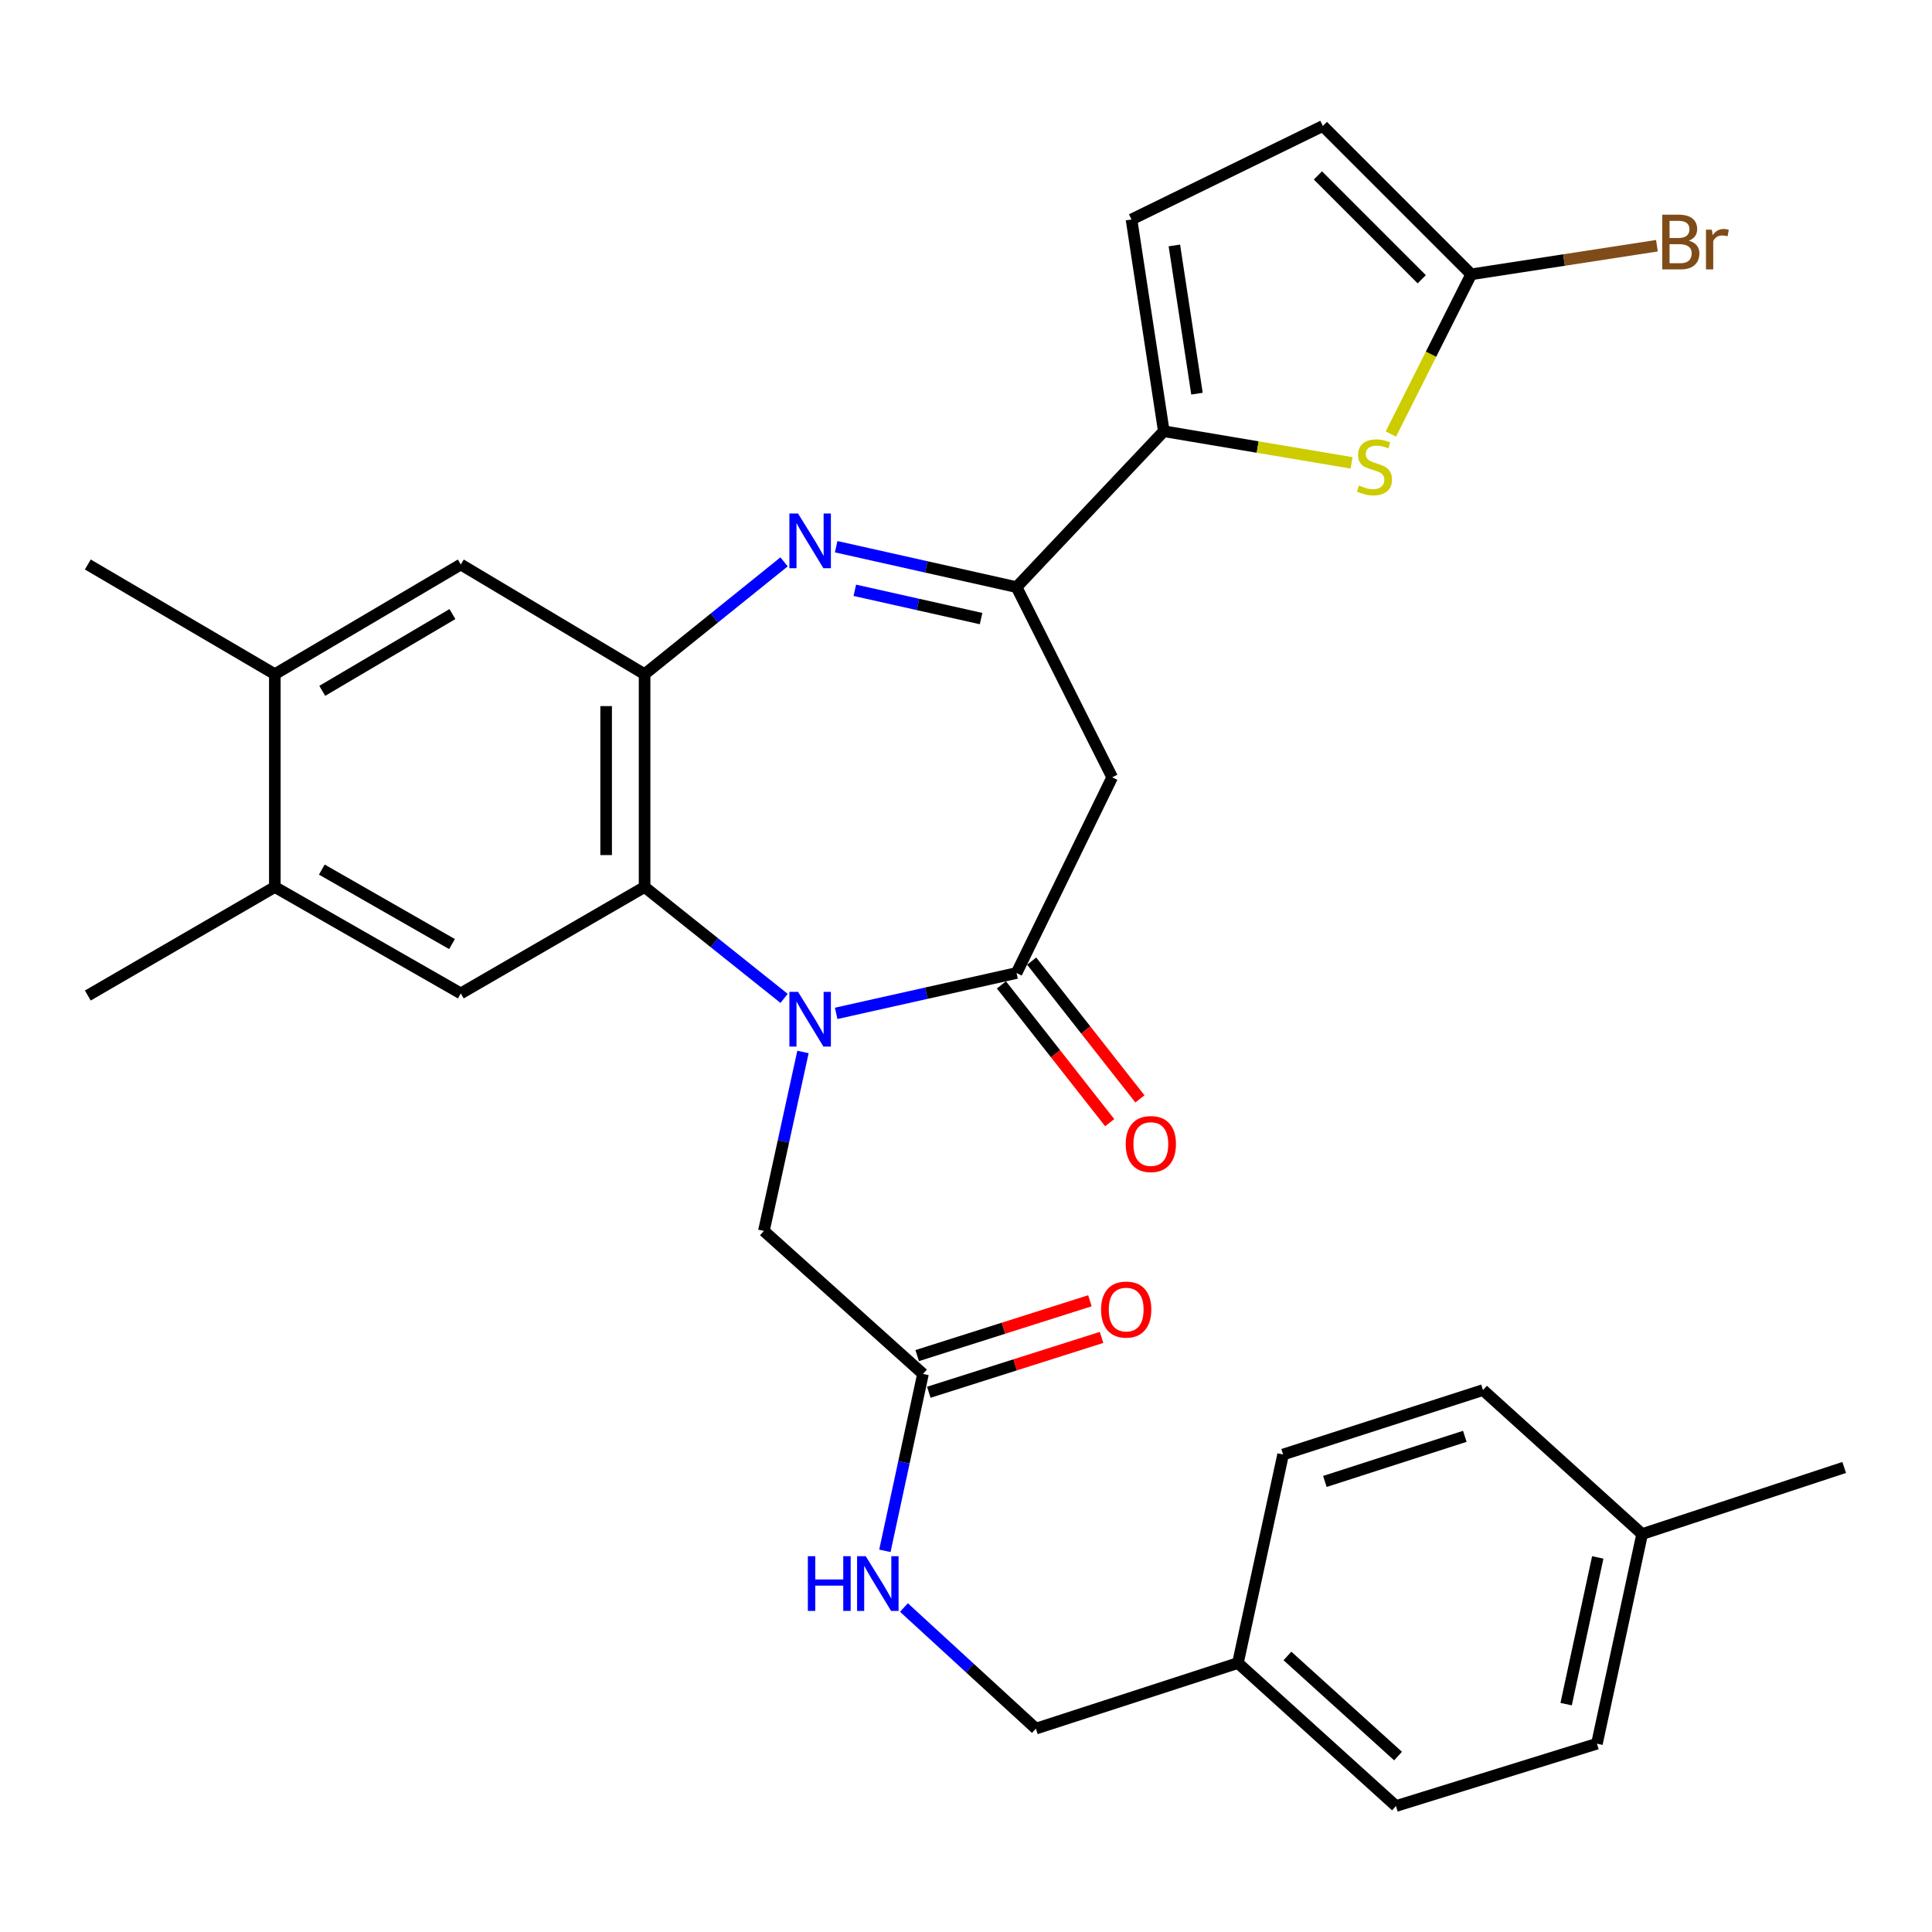 <?xml version='1.0' encoding='iso-8859-1'?>
<svg version='1.1' baseProfile='full'
              xmlns='http://www.w3.org/2000/svg'
                      xmlns:rdkit='http://www.rdkit.org/xml'
                      xmlns:xlink='http://www.w3.org/1999/xlink'
                  xml:space='preserve'
width='1000px' height='1000px' viewBox='0 0 1000 1000'>
<!-- END OF HEADER -->
<rect style='opacity:1.0;fill:#FFFFFF;stroke:none' width='1000' height='1000' x='0' y='0'> </rect>
<path class='bond-1' d='M 432.801,524.518 L 479.481,514.072' style='fill:none;fill-rule:evenodd;stroke:#0000FF;stroke-width:6px;stroke-linecap:butt;stroke-linejoin:miter;stroke-opacity:1' />
<path class='bond-1' d='M 479.481,514.072 L 526.162,503.627' style='fill:none;fill-rule:evenodd;stroke:#000000;stroke-width:6px;stroke-linecap:butt;stroke-linejoin:miter;stroke-opacity:1' />
<path class='bond-2' d='M 405.842,516.768 L 369.74,487.938' style='fill:none;fill-rule:evenodd;stroke:#0000FF;stroke-width:6px;stroke-linecap:butt;stroke-linejoin:miter;stroke-opacity:1' />
<path class='bond-2' d='M 369.74,487.938 L 333.638,459.109' style='fill:none;fill-rule:evenodd;stroke:#000000;stroke-width:6px;stroke-linecap:butt;stroke-linejoin:miter;stroke-opacity:1' />
<path class='bond-12' d='M 415.618,544.498 L 405.501,590.812' style='fill:none;fill-rule:evenodd;stroke:#0000FF;stroke-width:6px;stroke-linecap:butt;stroke-linejoin:miter;stroke-opacity:1' />
<path class='bond-12' d='M 405.501,590.812 L 395.384,637.126' style='fill:none;fill-rule:evenodd;stroke:#000000;stroke-width:6px;stroke-linecap:butt;stroke-linejoin:miter;stroke-opacity:1' />
<path class='bond-0' d='M 405.833,290.817 L 369.736,319.885' style='fill:none;fill-rule:evenodd;stroke:#0000FF;stroke-width:6px;stroke-linecap:butt;stroke-linejoin:miter;stroke-opacity:1' />
<path class='bond-0' d='M 369.736,319.885 L 333.638,348.953' style='fill:none;fill-rule:evenodd;stroke:#000000;stroke-width:6px;stroke-linecap:butt;stroke-linejoin:miter;stroke-opacity:1' />
<path class='bond-31' d='M 432.801,282.973 L 479.482,293.433' style='fill:none;fill-rule:evenodd;stroke:#0000FF;stroke-width:6px;stroke-linecap:butt;stroke-linejoin:miter;stroke-opacity:1' />
<path class='bond-31' d='M 479.482,293.433 L 526.162,303.893' style='fill:none;fill-rule:evenodd;stroke:#000000;stroke-width:6px;stroke-linecap:butt;stroke-linejoin:miter;stroke-opacity:1' />
<path class='bond-31' d='M 442.453,305.533 L 475.13,312.855' style='fill:none;fill-rule:evenodd;stroke:#0000FF;stroke-width:6px;stroke-linecap:butt;stroke-linejoin:miter;stroke-opacity:1' />
<path class='bond-31' d='M 475.13,312.855 L 507.806,320.177' style='fill:none;fill-rule:evenodd;stroke:#000000;stroke-width:6px;stroke-linecap:butt;stroke-linejoin:miter;stroke-opacity:1' />
<path class='bond-6' d='M 526.162,503.627 L 575.667,402.339' style='fill:none;fill-rule:evenodd;stroke:#000000;stroke-width:6px;stroke-linecap:butt;stroke-linejoin:miter;stroke-opacity:1' />
<path class='bond-17' d='M 518.338,509.776 L 546.36,545.435' style='fill:none;fill-rule:evenodd;stroke:#000000;stroke-width:6px;stroke-linecap:butt;stroke-linejoin:miter;stroke-opacity:1' />
<path class='bond-17' d='M 546.36,545.435 L 574.382,581.094' style='fill:none;fill-rule:evenodd;stroke:#FF0000;stroke-width:6px;stroke-linecap:butt;stroke-linejoin:miter;stroke-opacity:1' />
<path class='bond-17' d='M 533.987,497.478 L 562.01,533.137' style='fill:none;fill-rule:evenodd;stroke:#000000;stroke-width:6px;stroke-linecap:butt;stroke-linejoin:miter;stroke-opacity:1' />
<path class='bond-17' d='M 562.01,533.137 L 590.032,568.795' style='fill:none;fill-rule:evenodd;stroke:#FF0000;stroke-width:6px;stroke-linecap:butt;stroke-linejoin:miter;stroke-opacity:1' />
<path class='bond-4' d='M 333.638,459.109 L 333.638,348.953' style='fill:none;fill-rule:evenodd;stroke:#000000;stroke-width:6px;stroke-linecap:butt;stroke-linejoin:miter;stroke-opacity:1' />
<path class='bond-4' d='M 313.734,442.586 L 313.734,365.476' style='fill:none;fill-rule:evenodd;stroke:#000000;stroke-width:6px;stroke-linecap:butt;stroke-linejoin:miter;stroke-opacity:1' />
<path class='bond-9' d='M 333.638,459.109 L 238.509,514.187' style='fill:none;fill-rule:evenodd;stroke:#000000;stroke-width:6px;stroke-linecap:butt;stroke-linejoin:miter;stroke-opacity:1' />
<path class='bond-3' d='M 526.162,303.893 L 575.667,402.339' style='fill:none;fill-rule:evenodd;stroke:#000000;stroke-width:6px;stroke-linecap:butt;stroke-linejoin:miter;stroke-opacity:1' />
<path class='bond-5' d='M 526.162,303.893 L 602.382,223.206' style='fill:none;fill-rule:evenodd;stroke:#000000;stroke-width:6px;stroke-linecap:butt;stroke-linejoin:miter;stroke-opacity:1' />
<path class='bond-11' d='M 333.638,348.953 L 238.509,292.183' style='fill:none;fill-rule:evenodd;stroke:#000000;stroke-width:6px;stroke-linecap:butt;stroke-linejoin:miter;stroke-opacity:1' />
<path class='bond-7' d='M 602.382,223.206 L 650.974,231.391' style='fill:none;fill-rule:evenodd;stroke:#000000;stroke-width:6px;stroke-linecap:butt;stroke-linejoin:miter;stroke-opacity:1' />
<path class='bond-7' d='M 650.974,231.391 L 699.566,239.577' style='fill:none;fill-rule:evenodd;stroke:#CCCC00;stroke-width:6px;stroke-linecap:butt;stroke-linejoin:miter;stroke-opacity:1' />
<path class='bond-10' d='M 602.382,223.206 L 585.663,113.603' style='fill:none;fill-rule:evenodd;stroke:#000000;stroke-width:6px;stroke-linecap:butt;stroke-linejoin:miter;stroke-opacity:1' />
<path class='bond-10' d='M 619.551,203.764 L 607.847,127.042' style='fill:none;fill-rule:evenodd;stroke:#000000;stroke-width:6px;stroke-linecap:butt;stroke-linejoin:miter;stroke-opacity:1' />
<path class='bond-8' d='M 719.913,224.666 L 740.702,183.327' style='fill:none;fill-rule:evenodd;stroke:#CCCC00;stroke-width:6px;stroke-linecap:butt;stroke-linejoin:miter;stroke-opacity:1' />
<path class='bond-8' d='M 740.702,183.327 L 761.491,141.988' style='fill:none;fill-rule:evenodd;stroke:#000000;stroke-width:6px;stroke-linecap:butt;stroke-linejoin:miter;stroke-opacity:1' />
<path class='bond-20' d='M 761.491,141.988 L 809.557,134.586' style='fill:none;fill-rule:evenodd;stroke:#000000;stroke-width:6px;stroke-linecap:butt;stroke-linejoin:miter;stroke-opacity:1' />
<path class='bond-20' d='M 809.557,134.586 L 857.623,127.184' style='fill:none;fill-rule:evenodd;stroke:#7F4C19;stroke-width:6px;stroke-linecap:butt;stroke-linejoin:miter;stroke-opacity:1' />
<path class='bond-33' d='M 761.491,141.988 L 684.706,65.203' style='fill:none;fill-rule:evenodd;stroke:#000000;stroke-width:6px;stroke-linecap:butt;stroke-linejoin:miter;stroke-opacity:1' />
<path class='bond-33' d='M 735.899,144.544 L 682.15,90.795' style='fill:none;fill-rule:evenodd;stroke:#000000;stroke-width:6px;stroke-linecap:butt;stroke-linejoin:miter;stroke-opacity:1' />
<path class='bond-14' d='M 238.509,514.187 L 142.253,459.109' style='fill:none;fill-rule:evenodd;stroke:#000000;stroke-width:6px;stroke-linecap:butt;stroke-linejoin:miter;stroke-opacity:1' />
<path class='bond-14' d='M 233.956,488.65 L 166.576,450.095' style='fill:none;fill-rule:evenodd;stroke:#000000;stroke-width:6px;stroke-linecap:butt;stroke-linejoin:miter;stroke-opacity:1' />
<path class='bond-13' d='M 585.663,113.603 L 684.706,65.203' style='fill:none;fill-rule:evenodd;stroke:#000000;stroke-width:6px;stroke-linecap:butt;stroke-linejoin:miter;stroke-opacity:1' />
<path class='bond-32' d='M 238.509,292.183 L 142.253,348.953' style='fill:none;fill-rule:evenodd;stroke:#000000;stroke-width:6px;stroke-linecap:butt;stroke-linejoin:miter;stroke-opacity:1' />
<path class='bond-32' d='M 234.182,317.843 L 166.803,357.582' style='fill:none;fill-rule:evenodd;stroke:#000000;stroke-width:6px;stroke-linecap:butt;stroke-linejoin:miter;stroke-opacity:1' />
<path class='bond-15' d='M 395.384,637.126 L 477.741,711.145' style='fill:none;fill-rule:evenodd;stroke:#000000;stroke-width:6px;stroke-linecap:butt;stroke-linejoin:miter;stroke-opacity:1' />
<path class='bond-16' d='M 142.253,459.109 L 142.253,348.953' style='fill:none;fill-rule:evenodd;stroke:#000000;stroke-width:6px;stroke-linecap:butt;stroke-linejoin:miter;stroke-opacity:1' />
<path class='bond-28' d='M 142.253,459.109 L 45.455,515.282' style='fill:none;fill-rule:evenodd;stroke:#000000;stroke-width:6px;stroke-linecap:butt;stroke-linejoin:miter;stroke-opacity:1' />
<path class='bond-18' d='M 477.741,711.145 L 467.877,756.927' style='fill:none;fill-rule:evenodd;stroke:#000000;stroke-width:6px;stroke-linecap:butt;stroke-linejoin:miter;stroke-opacity:1' />
<path class='bond-18' d='M 467.877,756.927 L 458.014,802.708' style='fill:none;fill-rule:evenodd;stroke:#0000FF;stroke-width:6px;stroke-linecap:butt;stroke-linejoin:miter;stroke-opacity:1' />
<path class='bond-19' d='M 480.753,720.63 L 525.458,706.435' style='fill:none;fill-rule:evenodd;stroke:#000000;stroke-width:6px;stroke-linecap:butt;stroke-linejoin:miter;stroke-opacity:1' />
<path class='bond-19' d='M 525.458,706.435 L 570.163,692.24' style='fill:none;fill-rule:evenodd;stroke:#FF0000;stroke-width:6px;stroke-linecap:butt;stroke-linejoin:miter;stroke-opacity:1' />
<path class='bond-19' d='M 474.729,701.66 L 519.434,687.465' style='fill:none;fill-rule:evenodd;stroke:#000000;stroke-width:6px;stroke-linecap:butt;stroke-linejoin:miter;stroke-opacity:1' />
<path class='bond-19' d='M 519.434,687.465 L 564.14,673.27' style='fill:none;fill-rule:evenodd;stroke:#FF0000;stroke-width:6px;stroke-linecap:butt;stroke-linejoin:miter;stroke-opacity:1' />
<path class='bond-29' d='M 142.253,348.953 L 45.455,292.183' style='fill:none;fill-rule:evenodd;stroke:#000000;stroke-width:6px;stroke-linecap:butt;stroke-linejoin:miter;stroke-opacity:1' />
<path class='bond-21' d='M 467.881,832.05 L 502.025,863.392' style='fill:none;fill-rule:evenodd;stroke:#0000FF;stroke-width:6px;stroke-linecap:butt;stroke-linejoin:miter;stroke-opacity:1' />
<path class='bond-21' d='M 502.025,863.392 L 536.169,894.735' style='fill:none;fill-rule:evenodd;stroke:#000000;stroke-width:6px;stroke-linecap:butt;stroke-linejoin:miter;stroke-opacity:1' />
<path class='bond-22' d='M 536.169,894.735 L 640.752,860.777' style='fill:none;fill-rule:evenodd;stroke:#000000;stroke-width:6px;stroke-linecap:butt;stroke-linejoin:miter;stroke-opacity:1' />
<path class='bond-24' d='M 640.752,860.777 L 664.128,752.855' style='fill:none;fill-rule:evenodd;stroke:#000000;stroke-width:6px;stroke-linecap:butt;stroke-linejoin:miter;stroke-opacity:1' />
<path class='bond-25' d='M 640.752,860.777 L 722.546,934.797' style='fill:none;fill-rule:evenodd;stroke:#000000;stroke-width:6px;stroke-linecap:butt;stroke-linejoin:miter;stroke-opacity:1' />
<path class='bond-25' d='M 666.377,857.122 L 723.632,908.936' style='fill:none;fill-rule:evenodd;stroke:#000000;stroke-width:6px;stroke-linecap:butt;stroke-linejoin:miter;stroke-opacity:1' />
<path class='bond-23' d='M 849.963,794.033 L 826.576,902.53' style='fill:none;fill-rule:evenodd;stroke:#000000;stroke-width:6px;stroke-linecap:butt;stroke-linejoin:miter;stroke-opacity:1' />
<path class='bond-23' d='M 826.998,806.114 L 810.627,882.062' style='fill:none;fill-rule:evenodd;stroke:#000000;stroke-width:6px;stroke-linecap:butt;stroke-linejoin:miter;stroke-opacity:1' />
<path class='bond-30' d='M 849.963,794.033 L 954.545,759.555' style='fill:none;fill-rule:evenodd;stroke:#000000;stroke-width:6px;stroke-linecap:butt;stroke-linejoin:miter;stroke-opacity:1' />
<path class='bond-34' d='M 849.963,794.033 L 767.594,719.494' style='fill:none;fill-rule:evenodd;stroke:#000000;stroke-width:6px;stroke-linecap:butt;stroke-linejoin:miter;stroke-opacity:1' />
<path class='bond-27' d='M 664.128,752.855 L 767.594,719.494' style='fill:none;fill-rule:evenodd;stroke:#000000;stroke-width:6px;stroke-linecap:butt;stroke-linejoin:miter;stroke-opacity:1' />
<path class='bond-27' d='M 685.756,766.794 L 758.182,743.441' style='fill:none;fill-rule:evenodd;stroke:#000000;stroke-width:6px;stroke-linecap:butt;stroke-linejoin:miter;stroke-opacity:1' />
<path class='bond-26' d='M 722.546,934.797 L 826.576,902.53' style='fill:none;fill-rule:evenodd;stroke:#000000;stroke-width:6px;stroke-linecap:butt;stroke-linejoin:miter;stroke-opacity:1' />
<path  class='atom-0' d='M 413.064 513.373
L 422.344 528.373
Q 423.264 529.853, 424.744 532.533
Q 426.224 535.213, 426.304 535.373
L 426.304 513.373
L 430.064 513.373
L 430.064 541.693
L 426.184 541.693
L 416.224 525.293
Q 415.064 523.373, 413.824 521.173
Q 412.624 518.973, 412.264 518.293
L 412.264 541.693
L 408.584 541.693
L 408.584 513.373
L 413.064 513.373
' fill='#0000FF'/>
<path  class='atom-1' d='M 413.064 265.793
L 422.344 280.793
Q 423.264 282.273, 424.744 284.953
Q 426.224 287.633, 426.304 287.793
L 426.304 265.793
L 430.064 265.793
L 430.064 294.113
L 426.184 294.113
L 416.224 277.713
Q 415.064 275.793, 413.824 273.593
Q 412.624 271.393, 412.264 270.713
L 412.264 294.113
L 408.584 294.113
L 408.584 265.793
L 413.064 265.793
' fill='#0000FF'/>
<path  class='atom-8' d='M 703.411 251.292
Q 703.731 251.412, 705.051 251.972
Q 706.371 252.532, 707.811 252.892
Q 709.291 253.212, 710.731 253.212
Q 713.411 253.212, 714.971 251.932
Q 716.531 250.612, 716.531 248.332
Q 716.531 246.772, 715.731 245.812
Q 714.971 244.852, 713.771 244.332
Q 712.571 243.812, 710.571 243.212
Q 708.051 242.452, 706.531 241.732
Q 705.051 241.012, 703.971 239.492
Q 702.931 237.972, 702.931 235.412
Q 702.931 231.852, 705.331 229.652
Q 707.771 227.452, 712.571 227.452
Q 715.851 227.452, 719.571 229.012
L 718.651 232.092
Q 715.251 230.692, 712.691 230.692
Q 709.931 230.692, 708.411 231.852
Q 706.891 232.972, 706.931 234.932
Q 706.931 236.452, 707.691 237.372
Q 708.491 238.292, 709.611 238.812
Q 710.771 239.332, 712.691 239.932
Q 715.251 240.732, 716.771 241.532
Q 718.291 242.332, 719.371 243.972
Q 720.491 245.572, 720.491 248.332
Q 720.491 252.252, 717.851 254.372
Q 715.251 256.452, 710.891 256.452
Q 708.371 256.452, 706.451 255.892
Q 704.571 255.372, 702.331 254.452
L 703.411 251.292
' fill='#CCCC00'/>
<path  class='atom-18' d='M 582.671 592.157
Q 582.671 585.357, 586.031 581.557
Q 589.391 577.757, 595.671 577.757
Q 601.951 577.757, 605.311 581.557
Q 608.671 585.357, 608.671 592.157
Q 608.671 599.037, 605.271 602.957
Q 601.871 606.837, 595.671 606.837
Q 589.431 606.837, 586.031 602.957
Q 582.671 599.077, 582.671 592.157
M 595.671 603.637
Q 599.991 603.637, 602.311 600.757
Q 604.671 597.837, 604.671 592.157
Q 604.671 586.597, 602.311 583.797
Q 599.991 580.957, 595.671 580.957
Q 591.351 580.957, 588.991 583.757
Q 586.671 586.557, 586.671 592.157
Q 586.671 597.877, 588.991 600.757
Q 591.351 603.637, 595.671 603.637
' fill='#FF0000'/>
<path  class='atom-19' d='M 418.145 805.483
L 421.985 805.483
L 421.985 817.523
L 436.465 817.523
L 436.465 805.483
L 440.305 805.483
L 440.305 833.803
L 436.465 833.803
L 436.465 820.723
L 421.985 820.723
L 421.985 833.803
L 418.145 833.803
L 418.145 805.483
' fill='#0000FF'/>
<path  class='atom-19' d='M 448.105 805.483
L 457.385 820.483
Q 458.305 821.963, 459.785 824.643
Q 461.265 827.323, 461.345 827.483
L 461.345 805.483
L 465.105 805.483
L 465.105 833.803
L 461.225 833.803
L 451.265 817.403
Q 450.105 815.483, 448.865 813.283
Q 447.665 811.083, 447.305 810.403
L 447.305 833.803
L 443.625 833.803
L 443.625 805.483
L 448.105 805.483
' fill='#0000FF'/>
<path  class='atom-20' d='M 569.91 677.831
Q 569.91 671.031, 573.27 667.231
Q 576.63 663.431, 582.91 663.431
Q 589.19 663.431, 592.55 667.231
Q 595.91 671.031, 595.91 677.831
Q 595.91 684.711, 592.51 688.631
Q 589.11 692.511, 582.91 692.511
Q 576.67 692.511, 573.27 688.631
Q 569.91 684.751, 569.91 677.831
M 582.91 689.311
Q 587.23 689.311, 589.55 686.431
Q 591.91 683.511, 591.91 677.831
Q 591.91 672.271, 589.55 669.471
Q 587.23 666.631, 582.91 666.631
Q 578.59 666.631, 576.23 669.431
Q 573.91 672.231, 573.91 677.831
Q 573.91 683.551, 576.23 686.431
Q 578.59 689.311, 582.91 689.311
' fill='#FF0000'/>
<path  class='atom-21' d='M 874.128 124.559
Q 876.848 125.319, 878.208 126.999
Q 879.608 128.639, 879.608 131.079
Q 879.608 134.999, 877.088 137.239
Q 874.608 139.439, 869.888 139.439
L 860.368 139.439
L 860.368 111.119
L 868.728 111.119
Q 873.568 111.119, 876.008 113.079
Q 878.448 115.039, 878.448 118.639
Q 878.448 122.919, 874.128 124.559
M 864.168 114.319
L 864.168 123.199
L 868.728 123.199
Q 871.528 123.199, 872.968 122.079
Q 874.448 120.919, 874.448 118.639
Q 874.448 114.319, 868.728 114.319
L 864.168 114.319
M 869.888 136.239
Q 872.648 136.239, 874.128 134.919
Q 875.608 133.599, 875.608 131.079
Q 875.608 128.759, 873.968 127.599
Q 872.368 126.399, 869.288 126.399
L 864.168 126.399
L 864.168 136.239
L 869.888 136.239
' fill='#7F4C19'/>
<path  class='atom-21' d='M 886.048 118.879
L 886.488 121.719
Q 888.648 118.519, 892.168 118.519
Q 893.288 118.519, 894.808 118.919
L 894.208 122.279
Q 892.488 121.879, 891.528 121.879
Q 889.848 121.879, 888.728 122.559
Q 887.648 123.199, 886.768 124.759
L 886.768 139.439
L 883.008 139.439
L 883.008 118.879
L 886.048 118.879
' fill='#7F4C19'/>
</svg>
